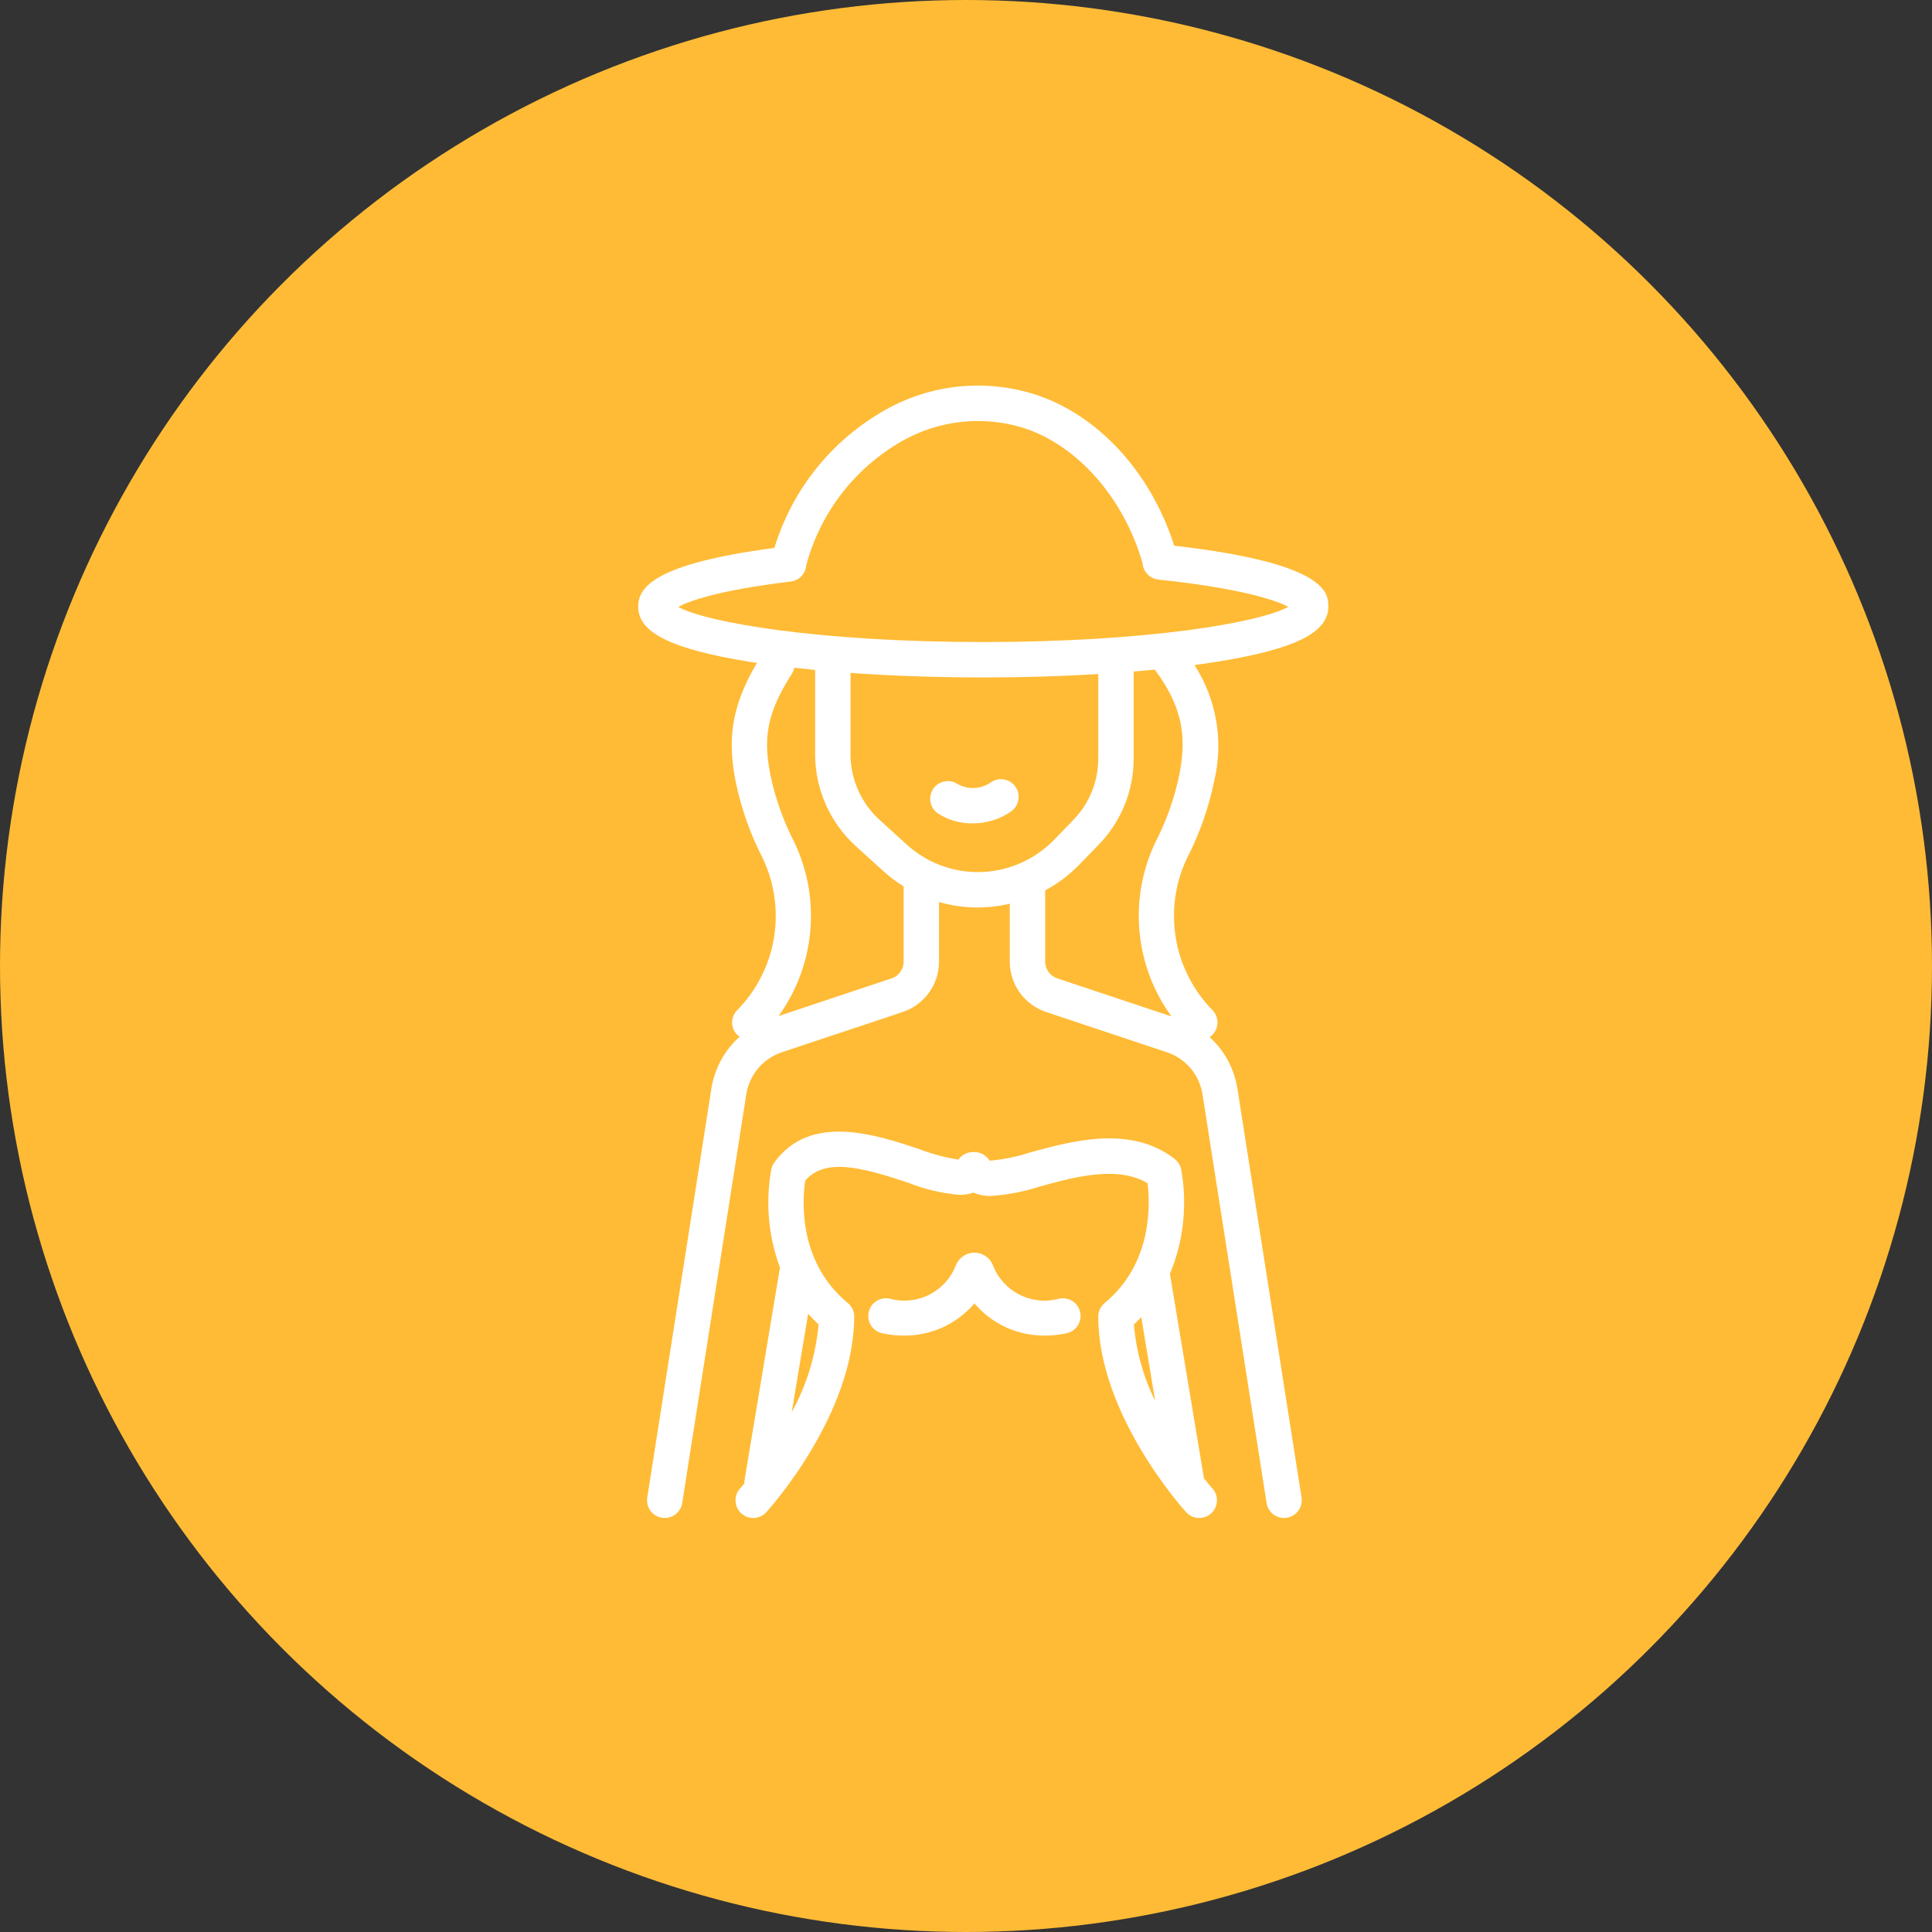 <svg width="56" height="56" viewBox="0 0 56 56" fill="none" xmlns="http://www.w3.org/2000/svg">
<rect x="0" y="0" width="56" height="56" fill="#333333" stroke="none"/>
<circle cx="28" cy="28" r="28" fill="#FFBB36"/>
<path d="M34.898 42.852L33.911 36.924C34.308 35.965 34.422 34.911 34.236 33.889C34.234 33.88 34.23 33.872 34.228 33.863C34.224 33.846 34.218 33.83 34.212 33.814C34.206 33.798 34.199 33.783 34.192 33.769C34.184 33.754 34.176 33.739 34.167 33.725C34.158 33.711 34.149 33.698 34.139 33.685C34.128 33.671 34.117 33.658 34.105 33.645C34.094 33.634 34.082 33.623 34.07 33.613C34.063 33.606 34.057 33.598 34.049 33.592C32.772 32.605 31.086 33.067 29.856 33.405C29.476 33.529 29.083 33.609 28.685 33.644C28.639 33.565 28.572 33.501 28.492 33.457C28.412 33.413 28.322 33.391 28.23 33.393L28.229 33.393L28.221 33.393C28.135 33.39 28.049 33.408 27.972 33.447C27.895 33.485 27.829 33.542 27.78 33.612H27.778C27.392 33.55 27.013 33.449 26.648 33.309C25.388 32.888 23.484 32.253 22.442 33.698L22.44 33.701C22.429 33.718 22.419 33.736 22.409 33.754C22.403 33.766 22.395 33.777 22.389 33.789C22.385 33.798 22.383 33.808 22.38 33.818C22.371 33.84 22.363 33.863 22.357 33.887L22.357 33.889C22.184 34.845 22.27 35.831 22.607 36.742L21.583 42.89C21.577 42.925 21.575 42.961 21.576 42.997C21.503 43.086 21.455 43.139 21.452 43.142C21.361 43.243 21.313 43.376 21.32 43.512C21.326 43.648 21.387 43.775 21.487 43.867C21.588 43.958 21.721 44.006 21.857 43.999C21.993 43.993 22.12 43.932 22.212 43.832C22.316 43.717 24.759 40.995 24.759 38.162C24.759 38.086 24.742 38.012 24.71 37.943C24.677 37.875 24.63 37.814 24.572 37.766C23.094 36.55 23.267 34.695 23.34 34.219C23.915 33.551 24.988 33.836 26.324 34.282C26.8 34.471 27.302 34.59 27.813 34.633C27.949 34.636 28.084 34.614 28.212 34.568C28.373 34.636 28.547 34.669 28.722 34.665C29.2 34.634 29.672 34.543 30.128 34.395C31.144 34.115 32.392 33.774 33.263 34.296C33.334 34.865 33.421 36.614 32.021 37.766C31.963 37.814 31.916 37.875 31.883 37.943C31.851 38.012 31.834 38.086 31.834 38.162C31.834 40.995 34.277 43.717 34.381 43.832C34.473 43.932 34.6 43.993 34.736 43.999C34.872 44.006 35.005 43.958 35.106 43.867C35.206 43.775 35.267 43.648 35.273 43.512C35.28 43.376 35.232 43.243 35.141 43.142C35.136 43.137 35.042 43.031 34.898 42.852ZM22.948 40.936L23.424 38.081C23.518 38.186 23.618 38.289 23.727 38.39C23.645 39.283 23.381 40.15 22.948 40.936ZM33.08 38.178L33.484 40.608C33.141 39.914 32.931 39.161 32.867 38.39C32.942 38.321 33.012 38.25 33.08 38.178Z" fill="white"/>
<path d="M30.699 37.643C30.313 37.749 29.902 37.706 29.547 37.525C29.191 37.343 28.916 37.035 28.775 36.661C28.731 36.557 28.657 36.468 28.562 36.405C28.468 36.342 28.357 36.309 28.244 36.309C28.13 36.309 28.019 36.342 27.925 36.405C27.83 36.468 27.756 36.557 27.712 36.661C27.571 37.035 27.296 37.343 26.94 37.525C26.584 37.706 26.174 37.748 25.788 37.643C25.656 37.614 25.517 37.639 25.402 37.713C25.288 37.786 25.208 37.902 25.179 38.035C25.15 38.167 25.174 38.306 25.248 38.421C25.321 38.535 25.437 38.616 25.57 38.645C25.775 38.69 25.984 38.713 26.195 38.713C26.584 38.717 26.969 38.636 27.323 38.475C27.677 38.313 27.991 38.076 28.244 37.78C28.496 38.076 28.81 38.313 29.164 38.475C29.518 38.636 29.904 38.717 30.293 38.713C30.503 38.713 30.712 38.69 30.918 38.645C31.05 38.616 31.166 38.535 31.239 38.421C31.313 38.306 31.338 38.167 31.309 38.035C31.28 37.902 31.199 37.786 31.085 37.713C30.97 37.639 30.832 37.614 30.699 37.643Z" fill="white"/>
<path d="M34.035 15.818C33.354 13.681 31.819 12.01 29.97 11.423C29.258 11.202 28.509 11.128 27.767 11.207C27.026 11.286 26.309 11.515 25.66 11.882C24.114 12.752 22.963 14.184 22.447 15.882C18.956 16.34 18.498 17.029 18.498 17.584C18.498 18.337 19.458 18.814 21.708 19.179C21.783 19.191 21.865 19.201 21.942 19.213C21.141 20.56 21.108 21.535 21.321 22.644C21.482 23.426 21.749 24.183 22.116 24.893C22.453 25.612 22.563 26.417 22.431 27.2C22.298 27.983 21.93 28.706 21.375 29.274C21.321 29.326 21.279 29.389 21.253 29.459C21.227 29.529 21.216 29.603 21.222 29.677C21.228 29.752 21.25 29.824 21.288 29.888C21.325 29.953 21.376 30.009 21.437 30.051C20.998 30.445 20.709 30.979 20.619 31.561L18.761 43.407C18.74 43.542 18.773 43.679 18.853 43.789C18.933 43.899 19.054 43.972 19.188 43.993C19.322 44.014 19.46 43.981 19.57 43.901C19.68 43.821 19.753 43.701 19.774 43.566L21.632 31.72C21.675 31.441 21.795 31.18 21.977 30.964C22.16 30.749 22.398 30.588 22.666 30.499L26.166 29.333C26.472 29.231 26.738 29.035 26.927 28.773C27.116 28.512 27.218 28.197 27.218 27.874V26.145C27.886 26.339 28.593 26.356 29.269 26.194V27.873C29.269 28.196 29.37 28.51 29.559 28.772C29.748 29.034 30.014 29.23 30.32 29.332L33.821 30.499C34.089 30.588 34.327 30.749 34.51 30.964C34.692 31.18 34.812 31.441 34.855 31.72L36.713 43.566C36.734 43.701 36.808 43.821 36.918 43.901C37.028 43.981 37.165 44.014 37.299 43.993C37.434 43.972 37.554 43.899 37.634 43.789C37.714 43.679 37.747 43.542 37.726 43.407L35.868 31.561C35.779 30.984 35.494 30.455 35.062 30.062C35.125 30.02 35.178 29.965 35.217 29.9C35.256 29.835 35.28 29.762 35.287 29.687C35.295 29.611 35.285 29.535 35.259 29.464C35.234 29.393 35.193 29.328 35.139 29.274C34.584 28.706 34.215 27.983 34.083 27.2C33.95 26.417 34.06 25.612 34.397 24.893C34.764 24.183 35.032 23.426 35.193 22.644C35.33 22.073 35.351 21.481 35.253 20.902C35.155 20.323 34.941 19.77 34.623 19.277C34.853 19.246 35.077 19.213 35.292 19.179C37.542 18.814 38.502 18.337 38.502 17.584C38.502 17.204 38.5 16.328 34.035 15.818ZM26.192 27.874C26.192 27.982 26.158 28.086 26.095 28.173C26.032 28.261 25.943 28.326 25.841 28.359L22.567 29.451C23.085 28.733 23.402 27.889 23.485 27.007C23.567 26.125 23.412 25.237 23.035 24.436C22.709 23.809 22.472 23.141 22.328 22.45C22.137 21.456 22.181 20.731 22.954 19.527C22.987 19.475 23.01 19.417 23.022 19.356C23.219 19.378 23.422 19.399 23.627 19.419V21.865C23.628 22.365 23.732 22.86 23.935 23.317C24.137 23.775 24.433 24.185 24.802 24.522L25.591 25.238C25.777 25.408 25.978 25.559 26.192 25.692V27.874ZM28.347 25.278C27.583 25.279 26.846 24.994 26.281 24.479L25.493 23.763C25.229 23.522 25.017 23.229 24.873 22.902C24.728 22.576 24.653 22.222 24.653 21.865V19.505C25.852 19.59 27.154 19.636 28.5 19.636C29.657 19.636 30.779 19.601 31.834 19.538V21.982C31.835 22.647 31.577 23.287 31.113 23.764L30.556 24.341C30.269 24.637 29.925 24.872 29.546 25.033C29.167 25.194 28.759 25.277 28.347 25.278ZM34.185 22.45C34.042 23.141 33.804 23.809 33.479 24.436C33.101 25.239 32.946 26.13 33.03 27.014C33.114 27.899 33.434 28.744 33.956 29.462L30.645 28.359C30.543 28.325 30.454 28.259 30.391 28.172C30.329 28.085 30.295 27.98 30.295 27.873V25.808C30.665 25.61 31.001 25.355 31.293 25.054L31.851 24.478C32.5 23.809 32.862 22.913 32.86 21.982V19.465C33.068 19.448 33.271 19.429 33.472 19.409C34.328 20.557 34.382 21.427 34.185 22.45ZM28.5 18.61C23.747 18.61 20.48 18.046 19.659 17.591C19.967 17.425 20.801 17.111 22.919 16.856C23.037 16.842 23.146 16.788 23.228 16.702C23.31 16.616 23.36 16.505 23.369 16.386C23.57 15.631 23.92 14.923 24.398 14.304C24.875 13.685 25.472 13.168 26.152 12.782C26.68 12.483 27.263 12.295 27.866 12.229C28.47 12.164 29.08 12.222 29.659 12.401C31.226 12.898 32.578 14.437 33.119 16.328C33.128 16.448 33.178 16.561 33.262 16.647C33.346 16.733 33.457 16.787 33.576 16.8C35.902 17.042 36.962 17.387 37.344 17.589C36.528 18.044 33.259 18.61 28.5 18.61Z" fill="white"/>
<path d="M28.713 22.682C28.577 22.776 28.417 22.831 28.251 22.841C28.085 22.85 27.92 22.814 27.774 22.736C27.663 22.657 27.526 22.625 27.392 22.647C27.258 22.669 27.138 22.743 27.059 22.853C26.979 22.964 26.947 23.101 26.969 23.235C26.991 23.369 27.065 23.489 27.175 23.569C27.475 23.769 27.83 23.872 28.191 23.865C28.592 23.869 28.985 23.746 29.313 23.515C29.423 23.435 29.497 23.315 29.519 23.181C29.541 23.047 29.509 22.909 29.43 22.799C29.35 22.688 29.23 22.614 29.096 22.592C28.962 22.57 28.824 22.602 28.713 22.682Z" fill="white"/>
</svg>
